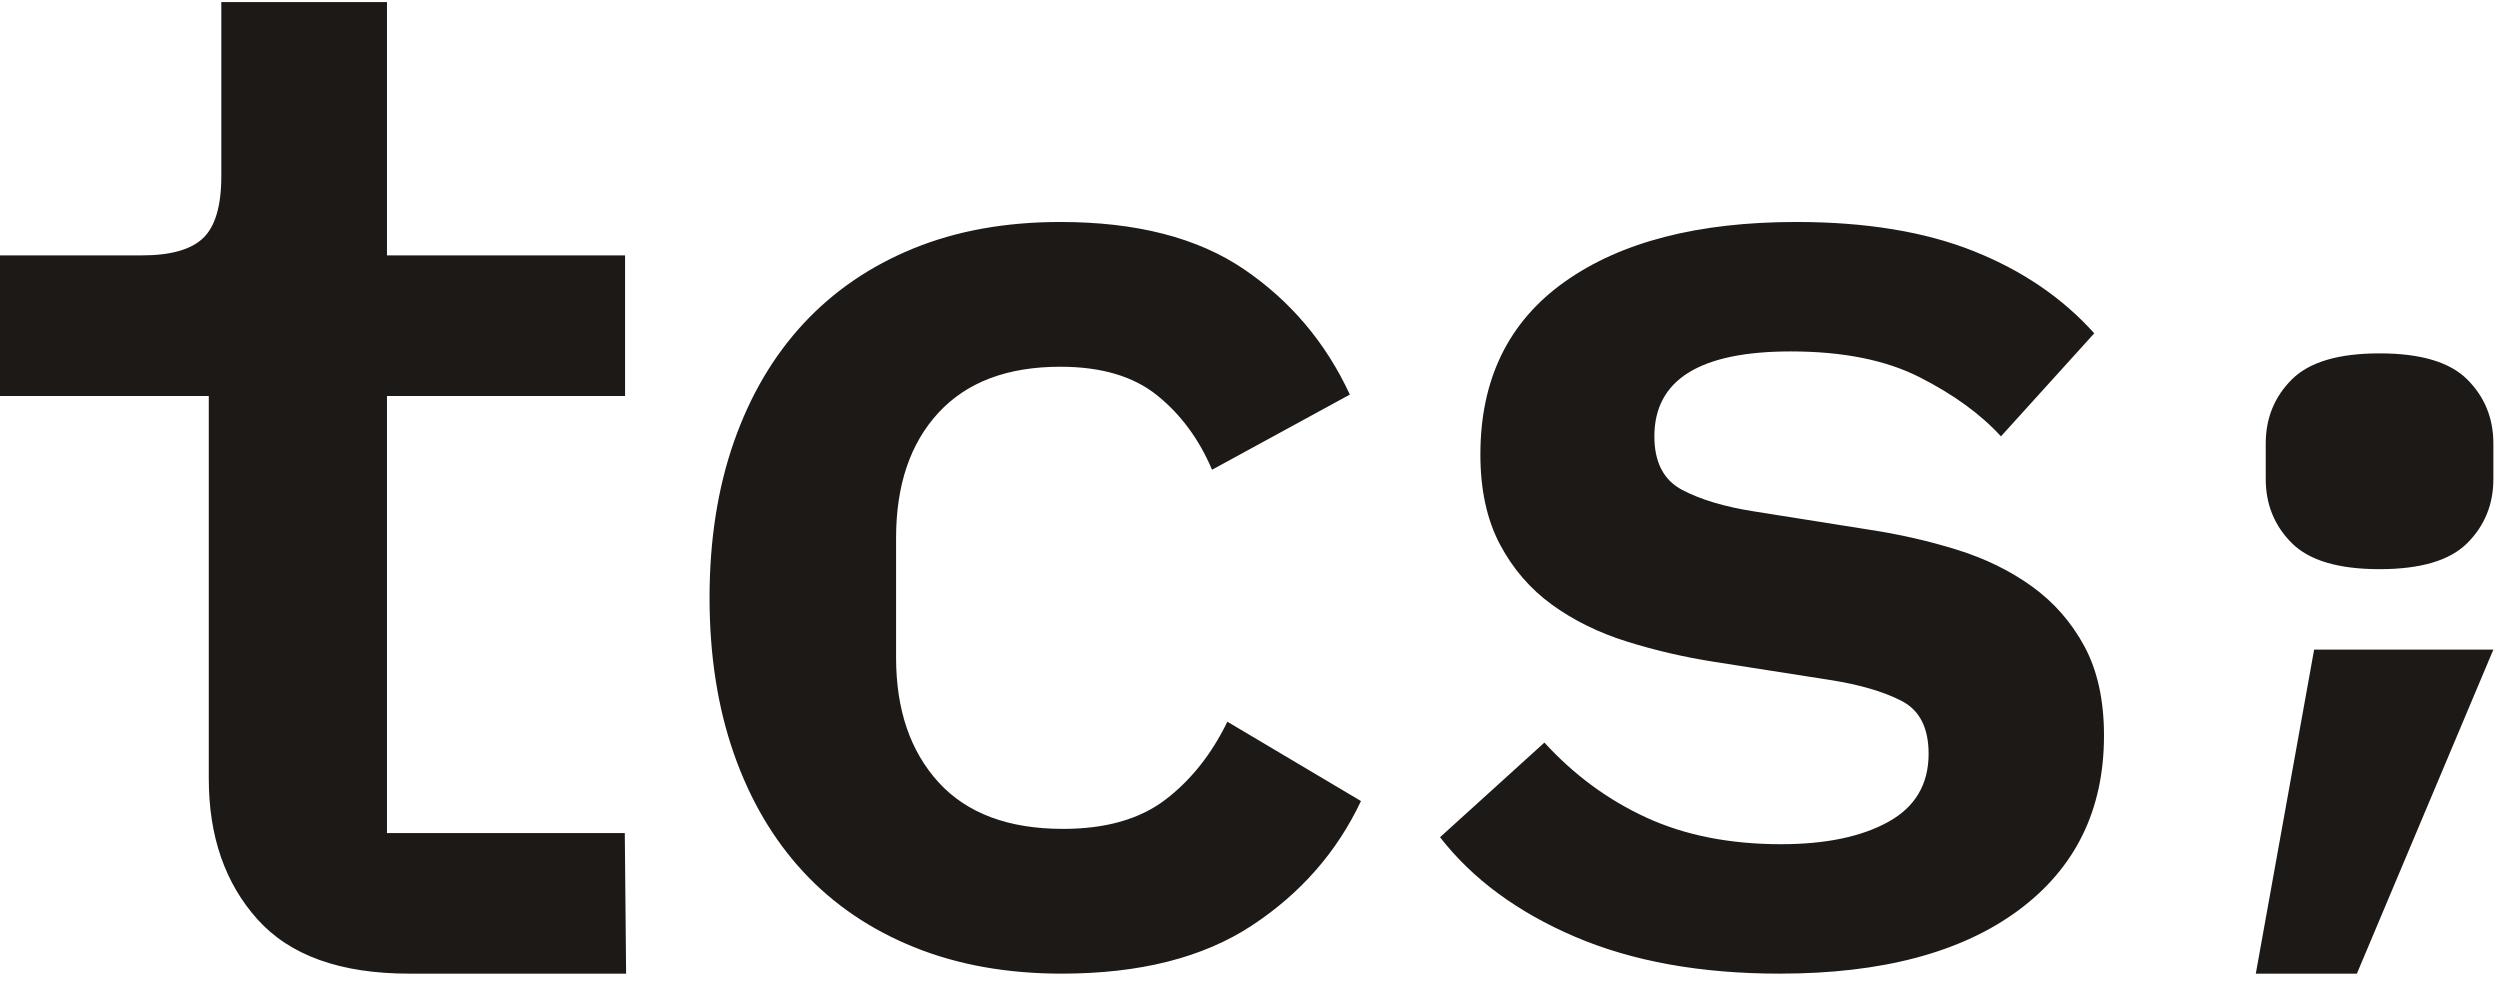 <?xml version="1.0" encoding="UTF-8" standalone="no"?>
<!DOCTYPE svg PUBLIC "-//W3C//DTD SVG 1.1//EN" "http://www.w3.org/Graphics/SVG/1.1/DTD/svg11.dtd">
<svg width="100%" height="100%" viewBox="0 0 72 29" version="1.1" xmlns="http://www.w3.org/2000/svg" xmlns:xlink="http://www.w3.org/1999/xlink" xml:space="preserve" xmlns:serif="http://www.serif.com/" style="fill-rule:evenodd;clip-rule:evenodd;stroke-linejoin:round;stroke-miterlimit:2;">
    <g transform="matrix(1,0,0,1,0,-0.059)">
        <path d="M11.786,28.1C9.808,28.1 8.352,27.579 7.416,26.537C6.481,25.494 6.013,24.145 6.013,22.488L6.013,11.463L0,11.463L0,7.414L4.089,7.414C4.918,7.414 5.506,7.247 5.853,6.913C6.2,6.579 6.374,5.984 6.374,5.129L6.374,0.118L11.145,0.118L11.145,7.414L18.002,7.414L18.002,11.463L11.145,11.463L11.145,24.051L17.994,24.051L18.032,28.1L11.786,28.1ZM30.577,28.1C29.001,28.1 27.584,27.846 26.328,27.338C25.072,26.831 24.009,26.109 23.141,25.174C22.272,24.238 21.604,23.102 21.136,21.766C20.669,20.43 20.435,18.933 20.435,17.276C20.435,15.619 20.669,14.122 21.136,12.786C21.604,11.45 22.272,10.314 23.141,9.378C24.009,8.443 25.065,7.721 26.308,7.214C27.551,6.706 28.96,6.452 30.537,6.452C32.729,6.452 34.493,6.906 35.829,7.815C37.165,8.724 38.181,9.926 38.876,11.423L34.907,13.588C34.533,12.706 34.005,11.991 33.323,11.443C32.642,10.895 31.713,10.621 30.537,10.621C29.014,10.621 27.845,11.062 27.029,11.944C26.214,12.826 25.807,14.029 25.807,15.552L25.807,19C25.807,20.496 26.214,21.692 27.029,22.588C27.845,23.483 29.041,23.931 30.617,23.931C31.847,23.931 32.829,23.65 33.564,23.089C34.299,22.528 34.894,21.779 35.348,20.844L39.196,23.129C38.502,24.599 37.453,25.795 36.049,26.717C34.646,27.639 32.822,28.1 30.577,28.1ZM51.254,28.1C48.983,28.1 47.018,27.746 45.361,27.038C43.704,26.329 42.408,25.374 41.473,24.171L44.479,21.445C45.334,22.381 46.317,23.102 47.426,23.61C48.535,24.118 49.824,24.372 51.294,24.372C52.577,24.372 53.606,24.158 54.381,23.73C55.156,23.303 55.544,22.648 55.544,21.766C55.544,21.018 55.283,20.51 54.762,20.243C54.241,19.975 53.553,19.775 52.697,19.641L49.37,19.12C48.515,18.986 47.68,18.793 46.865,18.539C46.049,18.285 45.328,17.931 44.7,17.476C44.072,17.022 43.571,16.441 43.196,15.733C42.822,15.024 42.635,14.162 42.635,13.147C42.635,10.982 43.444,9.325 45.061,8.176C46.677,7.027 48.902,6.452 51.735,6.452C53.74,6.452 55.444,6.733 56.847,7.294C58.25,7.855 59.406,8.644 60.314,9.659L57.628,12.626C57.04,11.984 56.259,11.416 55.283,10.922C54.308,10.427 53.072,10.18 51.575,10.18C48.956,10.18 47.646,10.995 47.646,12.626C47.646,13.374 47.914,13.888 48.448,14.169C48.983,14.45 49.677,14.657 50.533,14.79L53.82,15.312C54.702,15.445 55.55,15.639 56.366,15.893C57.181,16.147 57.902,16.501 58.53,16.955C59.158,17.41 59.66,17.984 60.034,18.679C60.408,19.374 60.595,20.229 60.595,21.245C60.595,23.383 59.773,25.06 58.13,26.276C56.486,27.492 54.194,28.1 51.254,28.1ZM68.531,16.451C67.347,16.451 66.505,16.201 66.004,15.7C65.503,15.199 65.253,14.584 65.253,13.856L65.253,12.832C65.253,12.103 65.503,11.488 66.004,10.988C66.505,10.487 67.347,10.236 68.531,10.236C69.715,10.236 70.557,10.487 71.058,10.988C71.558,11.488 71.809,12.103 71.809,12.832L71.809,13.856C71.809,14.584 71.558,15.199 71.058,15.7C70.557,16.201 69.715,16.451 68.531,16.451ZM66.647,18.767L71.809,18.767L67.878,28.1L64.967,28.1L66.647,18.767Z" style="fill:rgb(28,25,23);"/>
    </g>
</svg>
